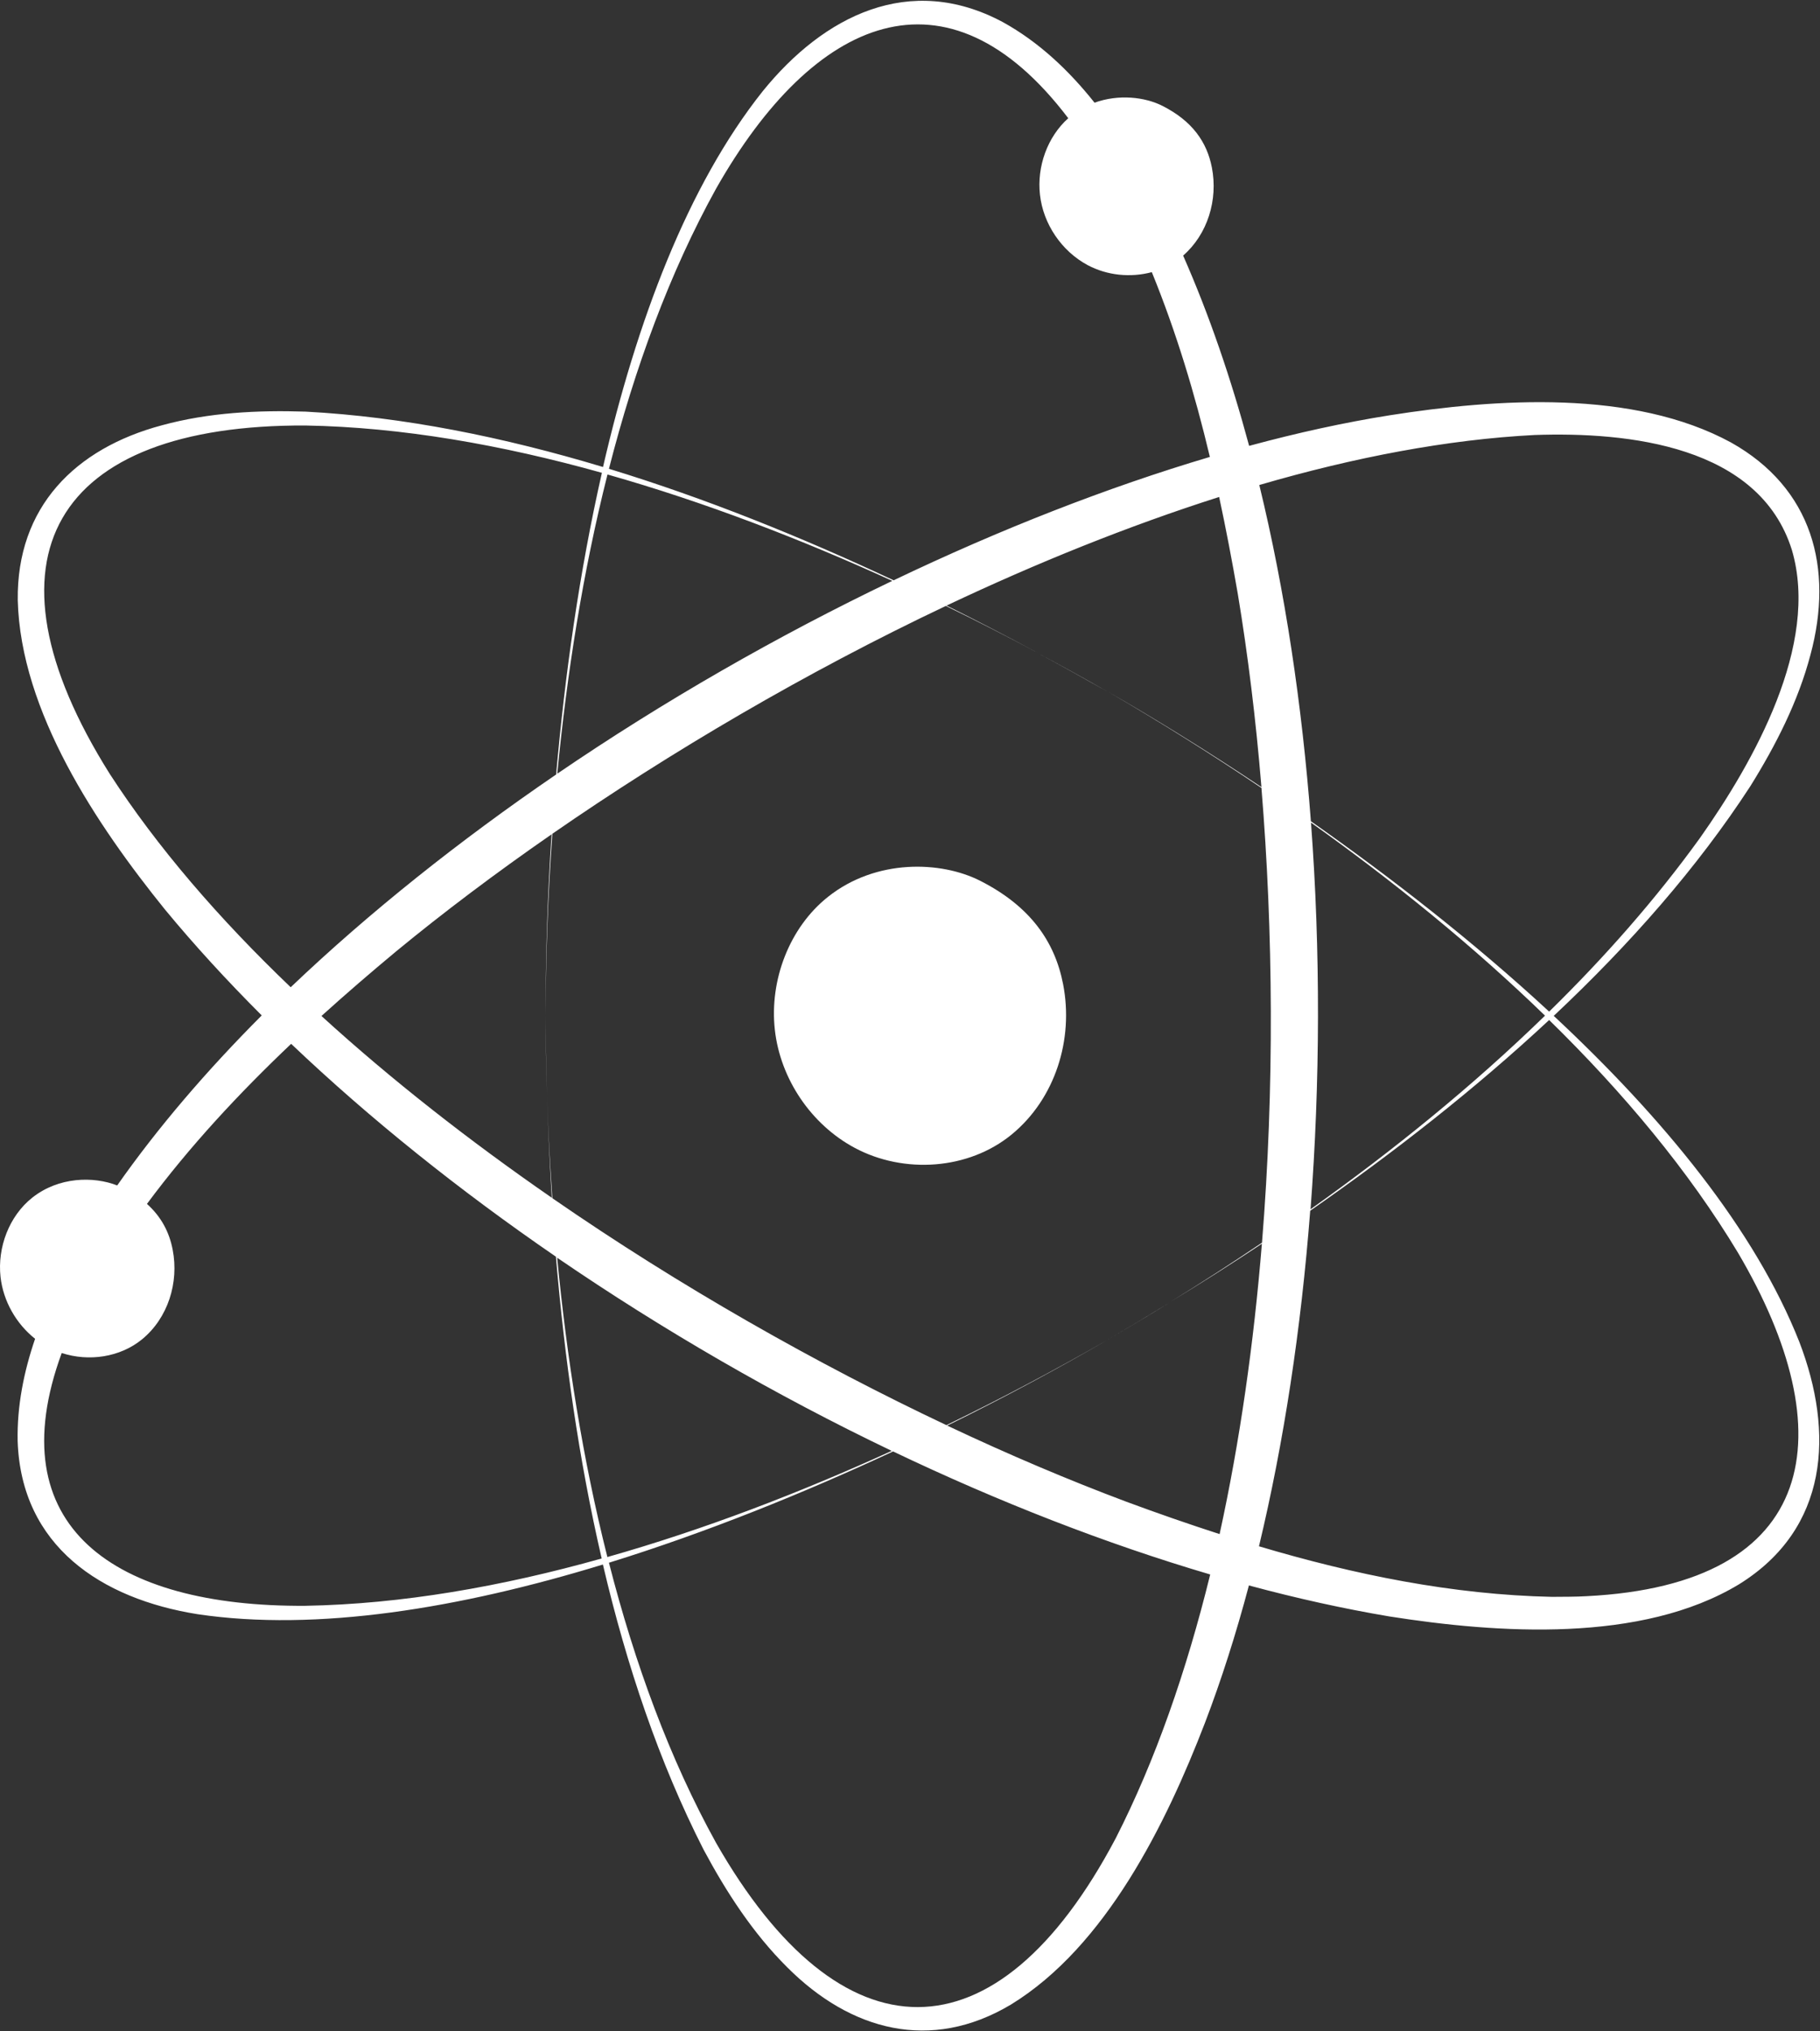 <?xml version="1.0" encoding="UTF-8"?> <svg xmlns="http://www.w3.org/2000/svg" width="1627" height="1816" viewBox="0 0 1627 1816" fill="none"><rect x="0" y="0" width="1627" height="1816" fill="#333333" stroke="none"/><path d="M488.971 979.3C488.271 955.2 487.871 931.5 487.771 908.1C487.771 931.3 488.171 955.1 488.971 979.3Z" fill="white"></path><path d="M1046.07 1164.2C1027.17 1175.8 1008.37 1187.1 989.771 1197.9C1008.47 1187.1 1027.27 1175.8 1046.07 1164.2Z" fill="white"></path><path d="M927.471 583.699C948.671 595.099 969.471 606.699 989.771 618.199C969.571 606.599 948.871 595.099 927.471 583.699Z" fill="white"></path><path d="M1608.57 1199.8C1568.97 1099.4 1486.67 999.3 1388.97 908.2C1456.67 844.6 1517.27 775.9 1564.77 702.8C1587.47 666.3 1607.47 627.2 1618.47 585.4C1639.37 507.9 1620.07 436.3 1547.47 395.6C1459.97 348 1337.97 356.2 1242.17 371.3C1201.87 377.7 1159.87 386.9 1116.67 398.6C1100.37 338.1 1080.77 280.9 1057.67 228.5C1079.57 209.4 1088.97 178.6 1083.37 149.8C1078.97 127 1065.87 108.2 1039.27 94.7C1023.57 86.7 1000.07 84 978.471 91.8C955.571 63 928.671 37.5 896.371 19.7C813.171 -24.7 736.571 14 681.871 81.5C614.671 166 569.171 287.3 539.071 417.5C450.071 390.7 360.372 372.6 273.272 368C230.272 366.6 186.472 368.8 144.772 380.2C67.171 400.9 14.871 453.3 15.871 536.5C18.372 636.1 86.472 737.6 147.372 813C173.772 845 202.772 876.6 233.972 907.8C184.572 957.3 140.972 1008.2 104.772 1059.8C83.572 1051.5 52.471 1052 28.872 1070.7C8.172 1087.1 -2.428 1115.2 0.472 1141.6C2.872 1163.2 14.472 1183.5 31.372 1196.9C21.271 1226.4 15.171 1257 15.771 1288.2C18.872 1382.4 90.772 1429.4 176.572 1443.1C283.271 1459 411.171 1437.8 538.971 1398.7C560.171 1489.2 589.371 1575.9 628.971 1653.6C649.271 1691.5 673.071 1728.3 703.771 1758.8C760.471 1815.6 832.072 1834.8 903.572 1792.2C988.572 1740.2 1042.47 1630.5 1077.27 1540C1091.87 1501.8 1104.97 1460.7 1116.47 1417.4C1159.07 1428.9 1201.07 1438.2 1241.97 1445.1C1339.17 1460.4 1467.37 1469.1 1554.57 1416.4C1634.87 1366.6 1639.67 1280.9 1608.57 1199.8ZM1371.87 388.9C1455.57 386 1572.67 398.3 1601.87 491.7C1626.87 576.5 1567.67 681.2 1519.67 749.2C1480.27 803.8 1434.67 855.6 1384.87 904.4C1317.97 842.5 1244.07 784.9 1171.87 734.2C1163.97 630.1 1148.77 528.2 1125.77 433.6C1210.77 408.8 1293.97 392.9 1371.87 388.9ZM1128.07 1111.9C1120.87 1200.6 1108.47 1288.4 1090.27 1371.5C1062.17 1362.4 1034.27 1352.7 1006.77 1342.5C955.871 1323.4 901.971 1300.6 846.771 1274.5C898.971 1248.8 947.371 1222.6 989.871 1198C944.671 1223.9 896.472 1249.7 846.072 1274.1C729.972 1219.2 607.872 1150.1 493.772 1071.2C491.572 1040.1 489.972 1009.3 489.072 979.2C489.972 1009.3 491.372 1039.9 493.272 1070.8C420.072 1020.2 350.171 965.6 287.371 908.3C309.271 888.5 331.672 869.2 354.172 850.5C396.172 815.9 442.872 780.7 493.072 745.9C489.272 804 487.672 858.9 487.772 908C487.872 855.9 489.772 801.3 493.772 745.4C599.372 672.3 720.272 601.1 845.572 541.7C873.672 555.3 901.072 569.4 927.572 583.6C901.072 569.3 873.872 555.2 846.172 541.4C926.672 503.3 1008.87 470.1 1089.87 444.3C1096.07 473.2 1101.57 502.2 1106.57 531.1C1115.47 584.7 1122.67 642.8 1127.67 703.7C1079.27 671.4 1032.47 642.5 989.871 618C1034.87 644.2 1081.37 673.1 1127.67 704.4C1138.17 832.4 1139.37 972.8 1128.17 1111C1100.97 1129.4 1073.57 1147.1 1046.07 1164C1073.27 1147.5 1100.67 1130.1 1128.07 1111.9ZM797.172 1297.1C715.572 1334.3 629.471 1367.5 542.971 1392C520.971 1304.8 506.672 1213.7 498.072 1124.4C592.572 1189.1 693.972 1247.7 797.172 1297.1ZM498.172 691.7C506.772 602.4 521.071 511.3 543.071 424.2C629.771 448.8 715.972 482 797.672 519.3C695.172 568.4 593.272 626.8 498.172 691.7ZM1171.97 735.4C1244.97 787.4 1316.67 845.4 1381.17 908C1316.67 970.8 1245.27 1028.7 1171.57 1081.1C1180.17 967.8 1180.57 850.3 1171.97 735.4ZM640.172 168.6C727.372 15 846.471 -37.3 954.971 105.7C936.271 122.4 926.872 149 929.672 174C932.572 200.4 949.171 224.6 972.271 237C989.671 246.3 1010.67 248.4 1029.67 243.3C1051.47 296.7 1068.17 352.2 1081.57 408.5C990.272 435.6 894.271 473.1 798.871 518.8C716.971 480.3 631.071 445.6 544.371 419.1C567.371 329.2 598.672 243.6 640.172 168.6ZM98.072 691.8C-23.428 498.5 48.471 379.4 273.172 380.4C358.972 381.9 448.671 397.7 538.071 422.7C517.871 511.6 504.872 604.5 497.172 692.4C410.972 751.3 330.371 815.4 259.871 882.6C195.871 821.4 140.471 757.3 98.072 691.8ZM273.072 1435.6C101.872 1436.8 -1.728 1364.7 55.172 1209.6C79.272 1217.5 107.371 1213.5 127.071 1197.3C150.171 1178.3 160.072 1146.7 154.372 1117.3C151.372 1101.6 144.172 1087.8 131.372 1076.3C169.572 1024.8 213.572 977.5 260.272 933.2C330.672 1000.2 410.872 1064.4 496.972 1123.5C504.572 1213.5 517.471 1305.1 537.871 1393.3C448.571 1418.4 358.872 1434.1 273.072 1435.6ZM997.371 1643.5C890.771 1845.3 751.572 1842.6 640.172 1647.6C598.672 1572.6 567.371 1487 544.371 1397.1C631.471 1370.1 718.371 1334.9 798.371 1297.6C892.771 1342.7 988.571 1380.1 1081.87 1407.6C1060.67 1493.8 1032.87 1573.9 997.371 1643.5ZM1418.37 1427C1408.57 1427.6 1397.27 1427.5 1387.37 1427.6C1298.47 1425.7 1210.87 1407.8 1125.47 1382.4C1147.67 1289.8 1163.17 1187.9 1171.27 1082.4C1245.57 1030.7 1318.57 973.7 1384.87 911.9C1451.17 976.8 1509.57 1046.6 1553.77 1120.1C1648.57 1281.2 1627.17 1416.5 1418.37 1427Z" fill="white"></path><path d="M876.372 787.5C841.272 769.6 783.172 767.6 740.172 801.8C705.572 829.3 687.772 876.4 692.672 920.6C697.572 964.8 725.372 1005.5 764.072 1026.2C807.972 1049.7 865.872 1046 904.572 1014.1C943.272 982.2 959.972 929.3 950.372 879.9C942.972 841.7 920.972 810.2 876.372 787.5Z" fill="white"></path></svg> 